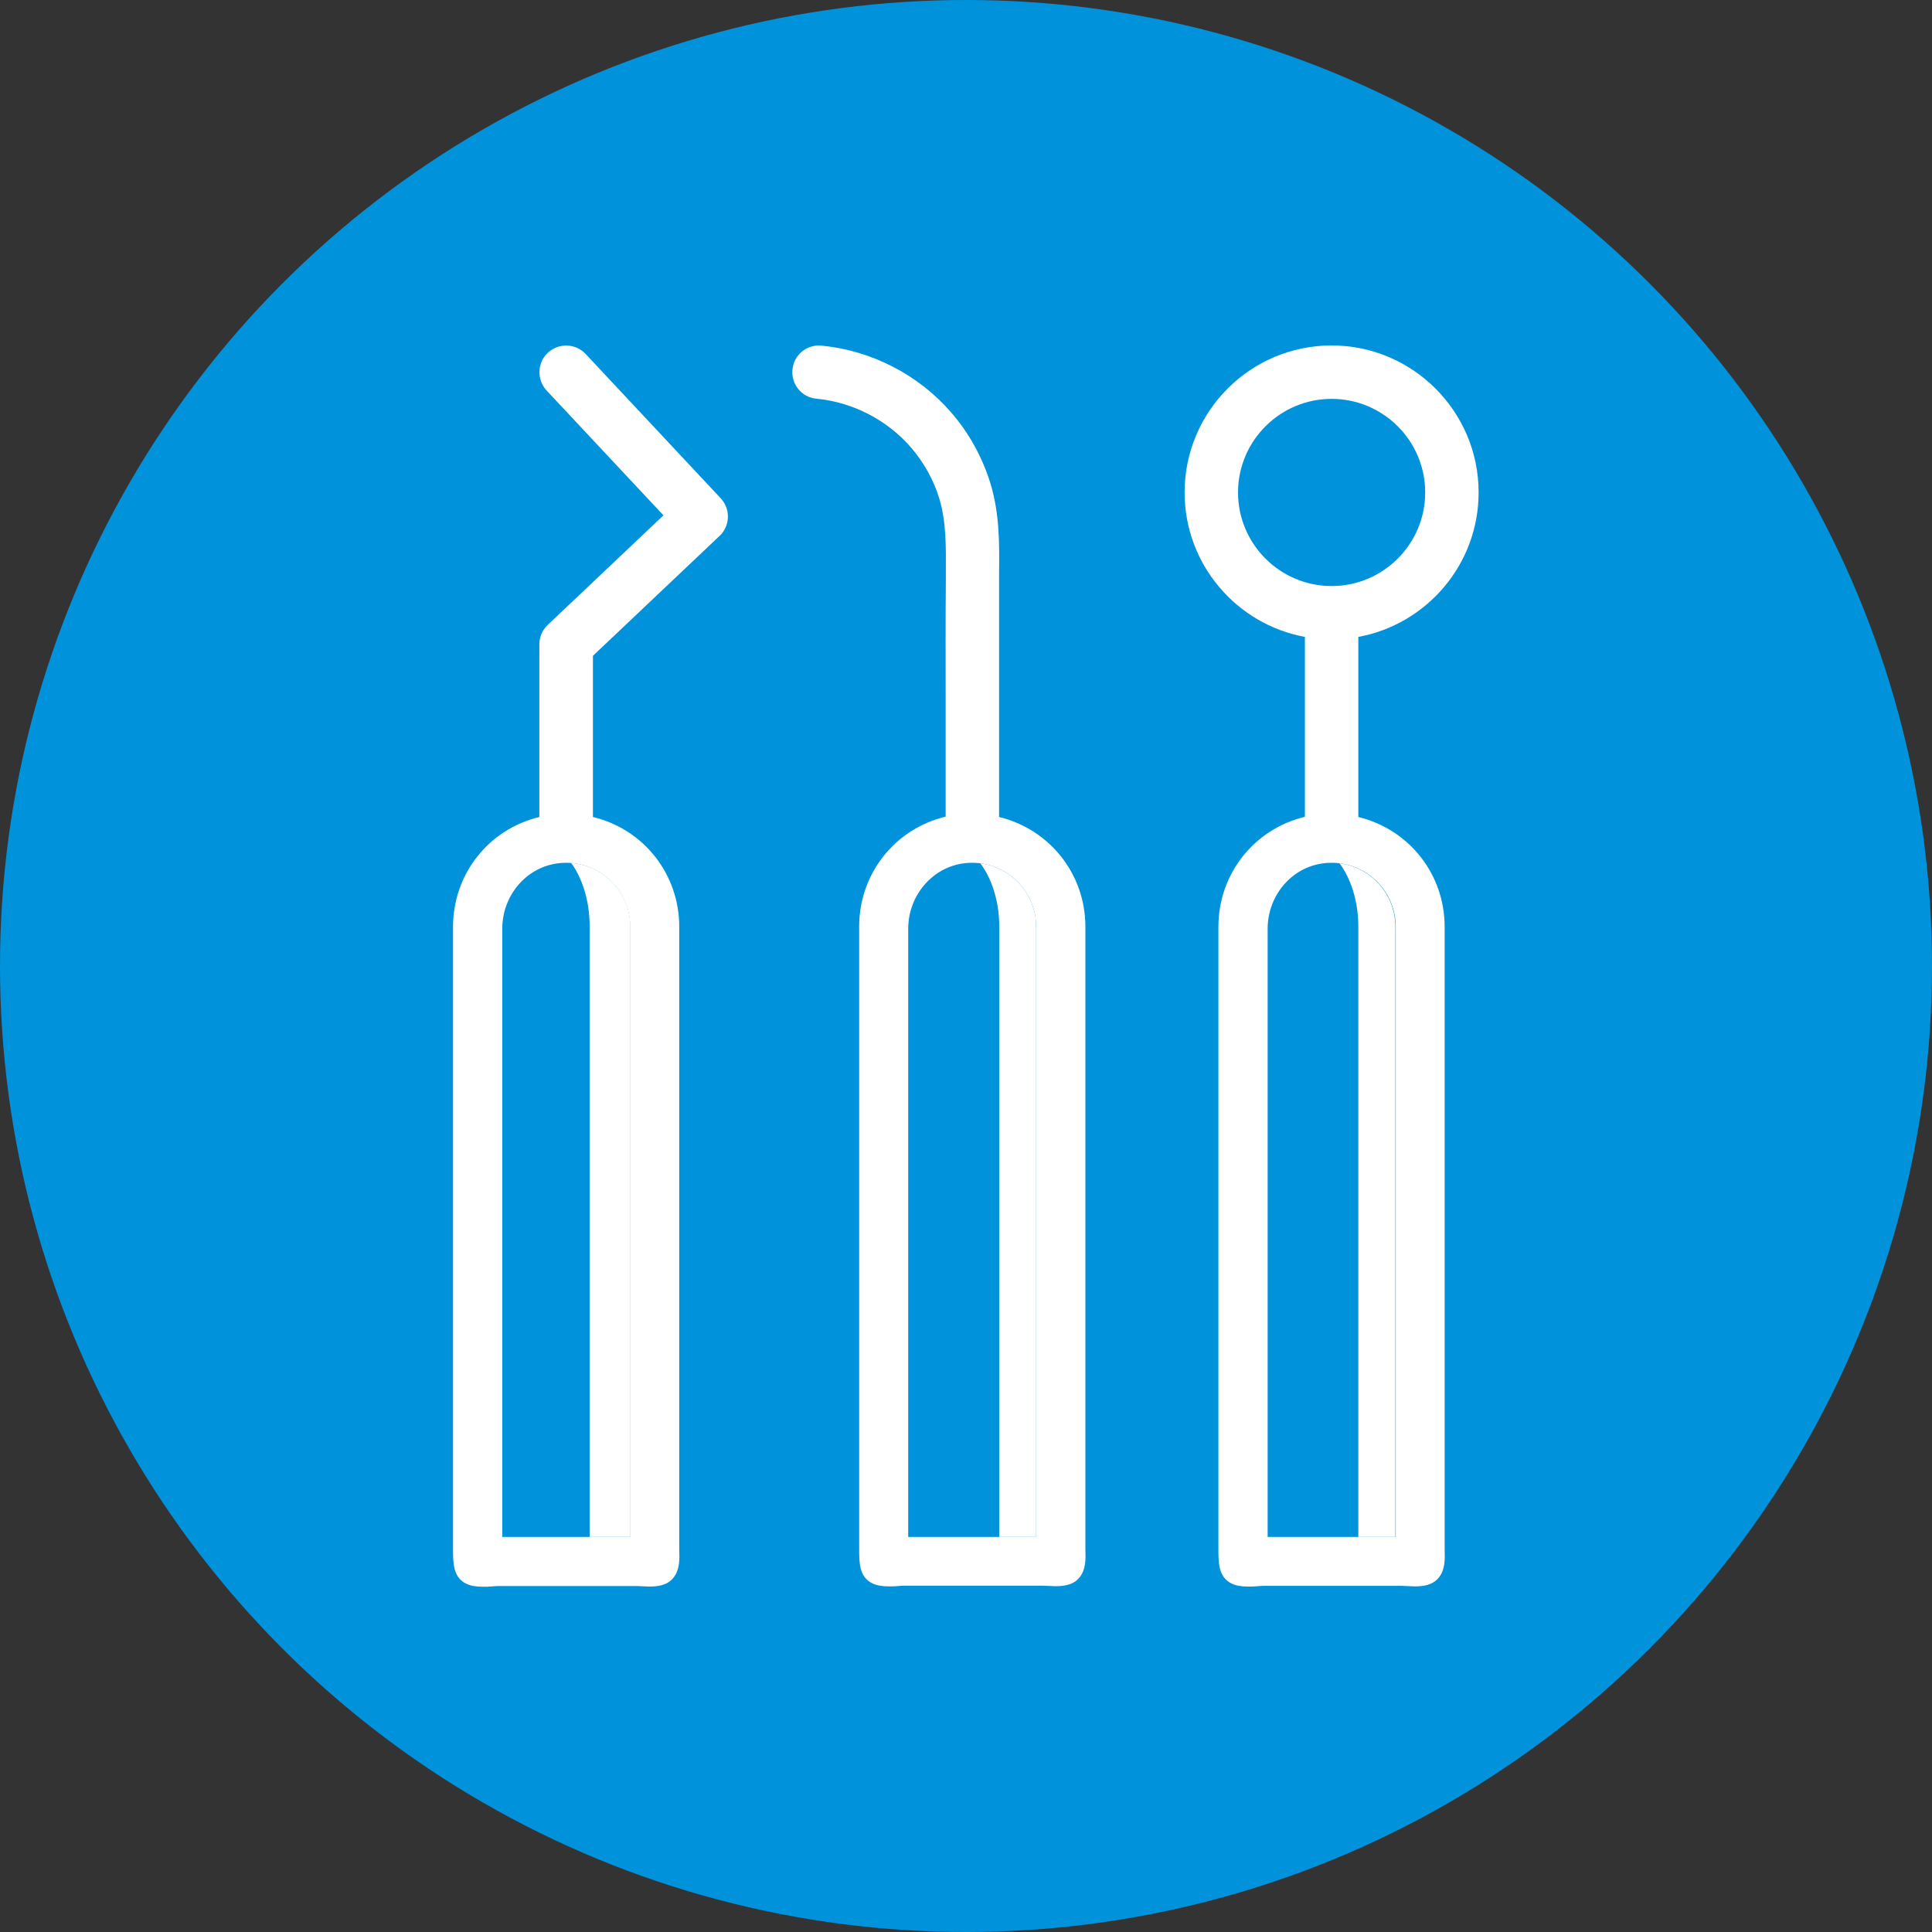 <?xml version="1.0" encoding="UTF-8"?>
<svg xmlns="http://www.w3.org/2000/svg" viewBox="0 0 106.32 106.32">
  <rect x="0" y="0" width="106.32" height="106.32" fill="#333333" stroke="none"/>
  <defs>
    <style>
      .cls-1 {
        fill: #0092db;
      }

      .cls-2 {
        fill: #fff;
      }
    </style>
  </defs>
  <g id="_イヤー_1" data-name="レイヤー 1"/>
  <g id="_イヤー_2" data-name="レイヤー 2">
    <g id="_イヤー_1-2" data-name="レイヤー 1">
      <g>
        <circle class="cls-1" cx="53.16" cy="53.16" r="53.16"/>
        <g id="_具" data-name="器具">
          <g>
            <g>
              <path class="cls-2" d="M73.28,47.48c-.18,0-.36,.01-.54,.04-1.7,.25-2.99,1.79-2.99,3.59v33.47h7.04V51c0-1.94-1.58-3.52-3.52-3.52Z"/>
              <circle class="cls-1" cx="73.29" cy="27.1" r="5.15"/>
            </g>
            <path class="cls-1" d="M71.69,46.34c-1.69,0-3.07,2.09-3.07,4.66v35.71h.83l5.3,.03V51c0-2.57-1.37-4.66-3.06-4.66Z"/>
            <path class="cls-2" d="M79.5,84.93V51c0-2.89-1.95-5.36-4.75-6.04v-9.91c3.76-.69,6.62-3.99,6.62-7.95,0-4.46-3.63-8.09-8.09-8.09s-8.09,3.62-8.09,8.09c0,3.96,2.86,7.26,6.62,7.95v9.9c-2.8,.67-4.76,3.15-4.76,6.05v34.23c0,.78,0,1.57,.74,1.92,.23,.11,.52,.16,.91,.16,.17,0,.34,0,.51-.02s.33-.02,.51-.02h7.22c.14,0,.29,0,.44,.01,.15,0,.31,.02,.46,.02,.48,0,1.01-.06,1.35-.5,.34-.43,.33-1,.31-1.55,0-.11,0-.22,0-.32Zm-11.37-57.83c0-2.84,2.31-5.15,5.15-5.15s5.15,2.31,5.15,5.15-2.31,5.15-5.15,5.15-5.15-2.31-5.15-5.15Zm8.67,57.48h-7.04V51.11c0-1.8,1.28-3.34,2.99-3.59,.18-.03,.36-.04,.54-.04,1.94,0,3.52,1.58,3.52,3.52v33.58Z"/>
          </g>
          <g>
            <path class="cls-2" d="M57.02,51v33.58h-7.04V51.11c0-1.8,1.29-3.34,2.99-3.59,.17-.03,.35-.04,.53-.04,1.94,0,3.52,1.58,3.52,3.52Z"/>
            <path class="cls-1" d="M51.92,46.34c-1.7,0-3.08,2.09-3.08,4.66v35.71h.83l5.32,.03V51c0-2.57-1.38-4.66-3.07-4.66Z"/>
            <path class="cls-2" d="M59.73,85.26c0-.11,0-.22,0-.32V51c0-2.89-1.95-5.36-4.75-6.04v-6.45c0-2.17,0-4.34,0-6.51v-.47c.02-1.6,.03-3.25-.47-4.91-.44-1.44-1.19-2.81-2.19-3.95-1.79-2.06-4.39-3.39-7.11-3.65-.81-.08-1.53,.51-1.6,1.32-.08,.81,.51,1.53,1.32,1.6,1.99,.19,3.87,1.16,5.18,2.66,.72,.83,1.28,1.82,1.59,2.87,.37,1.23,.36,2.59,.35,4.03v.48c-.02,2.17-.01,4.35-.01,6.52v6.44c-2.8,.67-4.76,3.15-4.76,6.05v34.23c0,.78,0,1.57,.74,1.92,.23,.11,.52,.16,.91,.16,.17,0,.34,0,.51-.02s.33-.02,.51-.02h7.22c.14,0,.29,0,.44,.01,.15,0,.31,.02,.46,.02,.48,0,1.01-.06,1.35-.5,.34-.43,.33-1,.31-1.55Zm-2.71-.68h-7.04V51.11c0-1.8,1.29-3.34,2.99-3.59,.17-.03,.35-.04,.53-.04,1.94,0,3.52,1.58,3.52,3.52v33.58Z"/>
          </g>
          <g>
            <path class="cls-2" d="M34.69,51v33.58h-7.04V51.11c0-1.8,1.28-3.34,2.99-3.59,.18-.03,.36-.04,.53-.04,1.94,0,3.52,1.58,3.52,3.52Z"/>
            <path class="cls-1" d="M29.48,46.34c-.15,0-.3,.02-.44,.05-1.44,.33-2.53,2.36-2.53,4.72v35.6l5.94,.03V51c0-2.57-1.33-4.66-2.97-4.66Z"/>
            <path class="cls-2" d="M39.6,29.49c.59-.56,.61-1.48,.06-2.07l-7.43-7.94c-.55-.59-1.48-.62-2.08-.07-.59,.55-.62,1.48-.07,2.08l6.43,6.87-6.37,6.03c-.29,.28-.46,.66-.46,1.07v9.5c-2.8,.67-4.75,3.15-4.75,6.05v34.22c0,.78,0,1.58,.74,1.93,.23,.11,.52,.16,.91,.16,.17,0,.34,0,.51-.02s.33-.02,.51-.02h7.22c.14,0,.29,0,.44,.01,.15,0,.31,.02,.46,.02,.48,0,1.01-.06,1.35-.5,.34-.43,.33-1,.31-1.55,0-.11,0-.22,0-.32V51c0-2.89-1.95-5.37-4.75-6.04v-8.87l6.97-6.6Zm-4.92,21.51v33.58h-7.04V51.11c0-1.8,1.28-3.34,2.99-3.59,.18-.03,.36-.04,.53-.04,1.94,0,3.52,1.58,3.52,3.52Z"/>
          </g>
        </g>
      </g>
    </g>
  </g>
</svg>
